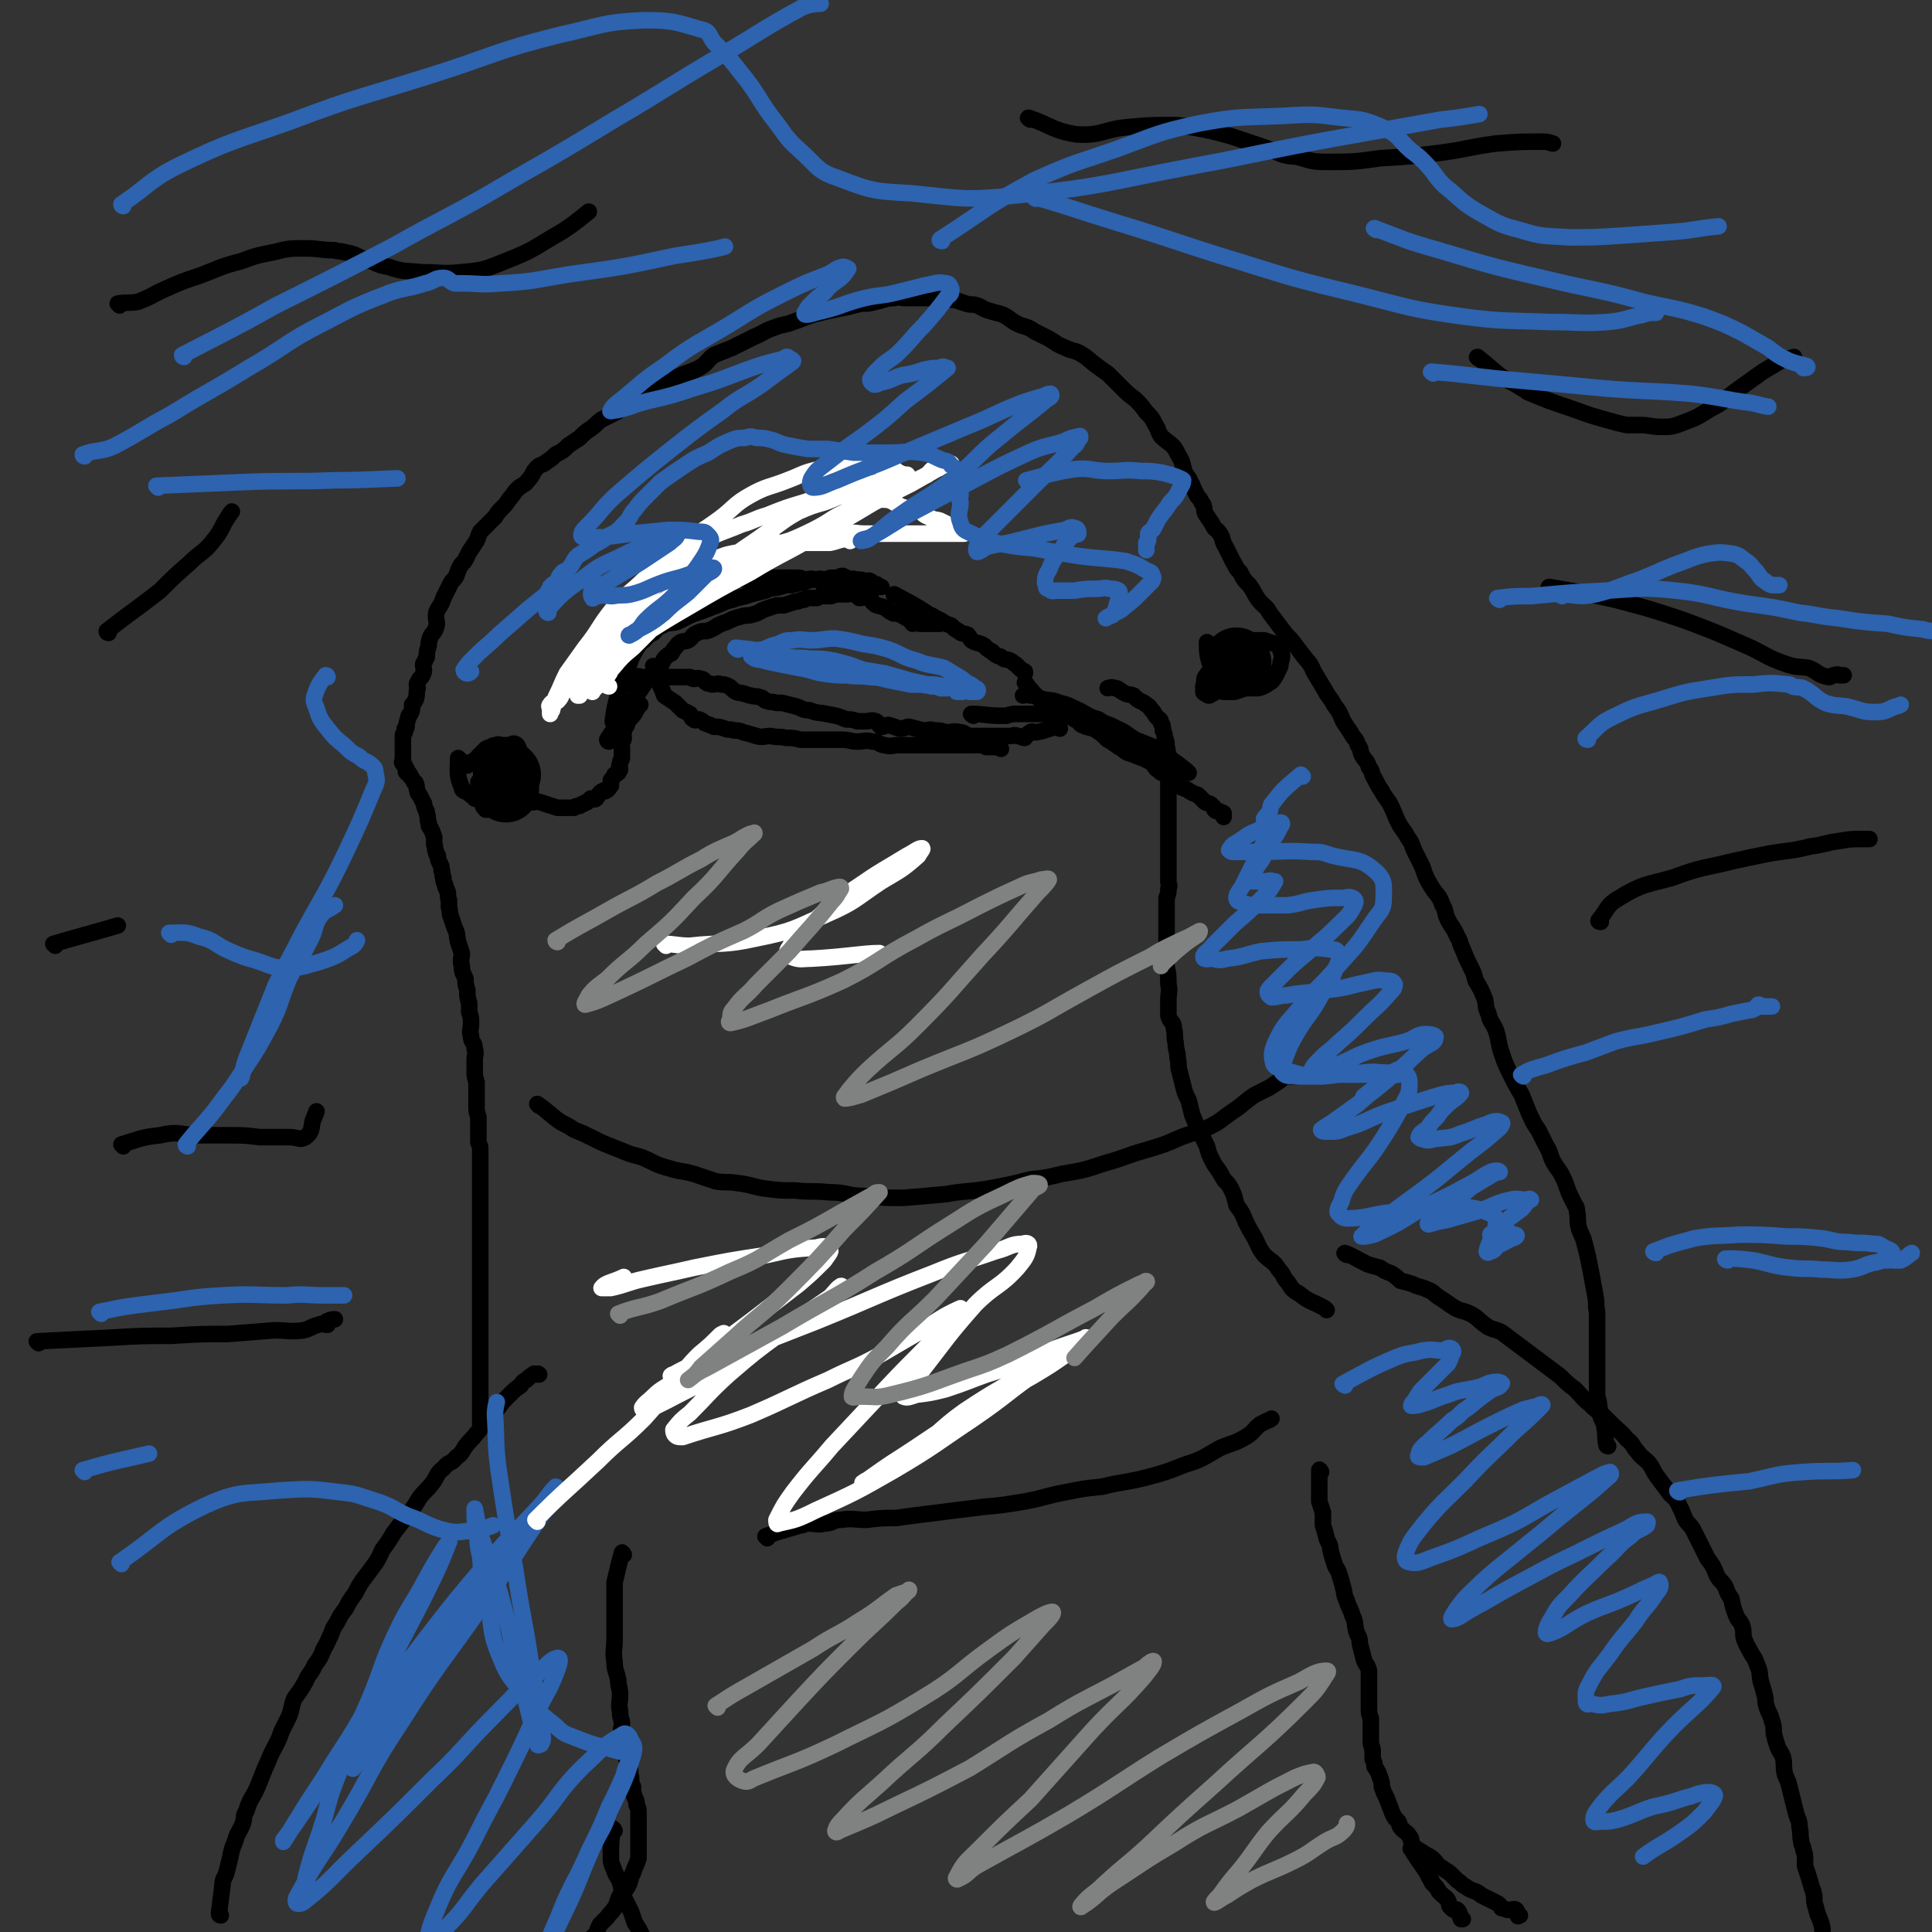 <svg viewBox='0 0 1050 1050' version='1.1' xmlns='http://www.w3.org/2000/svg' xmlns:xlink='http://www.w3.org/1999/xlink'><rect x="0" y="0" width="1050" height="1050" fill="#333333" stroke="none"/><g fill='none' stroke='#000000' stroke-width='9' stroke-linecap='round' stroke-linejoin='round'><path d='M120,1041c0,0 -1,0 -1,-1 1,-8 1,-8 2,-16 0,-3 1,-3 2,-6 1,-4 1,-4 2,-8 1,-5 1,-5 3,-10 1,-4 2,-4 4,-9 1,-3 0,-4 2,-7 2,-7 3,-6 6,-13 2,-5 2,-5 4,-10 2,-4 2,-5 4,-9 3,-6 3,-5 5,-11 2,-4 2,-4 4,-8 2,-5 1,-5 3,-10 3,-4 3,-4 6,-9 2,-5 3,-4 5,-9 3,-4 3,-4 5,-9 2,-3 2,-4 4,-8 1,-3 1,-3 3,-6 2,-4 2,-4 5,-8 2,-4 2,-4 5,-8 2,-4 2,-4 4,-7 3,-4 3,-4 6,-8 3,-4 3,-5 5,-9 3,-4 3,-4 6,-9 3,-4 3,-4 7,-9 4,-5 4,-5 7,-10 3,-4 4,-4 7,-8 3,-4 2,-5 6,-8 3,-4 4,-2 7,-6 3,-2 3,-3 5,-6 3,-4 3,-3 6,-7 3,-3 2,-4 5,-7 2,-2 2,-2 5,-5 2,-2 2,-2 4,-5 2,-2 2,-2 4,-4 3,-3 3,-3 6,-5 1,-2 1,-2 3,-3 2,-2 2,-2 4,-3 0,-1 1,0 2,0 0,-1 1,0 1,0 '/><path d='M339,845c0,0 -1,-2 -1,-1 -2,7 -2,8 -4,16 0,2 0,2 0,4 0,2 0,2 0,5 0,3 0,3 0,6 0,3 0,3 0,7 0,5 0,5 0,9 0,6 -1,6 0,12 0,5 1,5 2,10 0,4 1,4 1,8 0,5 -1,5 0,9 0,4 1,4 1,7 0,2 -1,2 0,5 0,3 1,3 1,6 1,3 0,3 1,6 0,3 2,3 2,6 1,3 0,3 1,6 0,3 0,3 1,5 0,3 0,3 1,6 1,2 1,2 1,4 1,2 1,2 1,5 0,2 0,2 0,4 0,3 0,3 0,5 0,2 0,2 0,4 0,3 0,3 0,5 0,3 0,3 0,6 -1,3 -1,3 -2,5 -1,3 -1,3 -2,5 -1,4 -1,4 -3,7 -1,2 -2,1 -3,3 -2,4 -1,4 -3,7 -2,3 -2,2 -4,5 -2,2 -2,2 -4,4 -1,2 -1,2 -2,5 -3,3 -3,2 -5,5 -2,3 -2,3 -4,6 -3,3 -3,2 -6,6 -2,3 -2,3 -4,7 -1,3 -1,3 -3,6 -2,3 -2,3 -4,6 -3,3 -3,3 -6,6 -2,3 -1,3 -3,6 -2,2 -2,1 -4,3 -2,2 -2,3 -4,5 -2,2 -2,2 -5,4 -2,1 -2,1 -4,3 -2,1 -1,2 -3,3 -2,1 -2,1 -4,2 -1,0 -1,1 -1,1 -1,2 -1,2 -2,3 0,0 0,1 0,1 '/><path d='M718,800c0,0 -1,-2 -1,-1 0,5 0,6 0,11 0,3 0,3 0,6 1,3 1,3 2,6 0,3 0,3 0,7 1,3 1,3 2,7 1,3 2,3 2,6 1,4 1,4 2,7 1,4 2,3 3,7 1,3 1,3 2,7 1,3 0,3 2,7 1,4 2,4 3,8 2,4 1,4 2,8 1,4 2,3 2,7 1,4 1,4 2,8 1,4 2,3 3,7 0,4 0,4 0,7 0,4 0,4 0,7 0,3 0,3 0,7 0,2 0,2 1,5 0,2 0,1 0,3 0,3 0,3 0,6 0,2 0,2 0,4 0,2 1,2 1,5 0,2 0,2 0,4 1,2 1,2 1,4 2,3 2,3 3,6 1,3 1,3 1,5 1,3 1,3 2,5 1,2 1,2 2,5 1,2 1,3 2,5 1,2 1,2 3,4 1,2 0,2 2,4 2,2 3,2 4,4 2,2 0,3 2,5 2,2 2,2 4,3 3,2 3,2 5,3 3,2 3,3 5,5 3,2 3,2 6,4 2,2 2,2 4,4 2,1 2,2 4,3 3,2 3,2 6,3 2,1 2,1 3,2 2,1 2,1 4,2 2,1 2,1 4,2 2,1 2,1 3,3 2,0 2,1 4,1 2,0 3,-1 4,0 1,1 0,2 1,3 0,1 0,0 1,0 '/><path d='M732,682c0,0 -2,-1 -1,-1 5,2 6,3 12,6 3,1 3,1 7,2 3,2 3,2 6,3 3,2 3,2 5,4 4,1 4,1 7,2 4,2 4,1 8,3 3,1 3,2 6,4 5,3 4,3 9,6 4,2 4,1 8,3 4,2 4,3 8,6 4,3 5,2 9,4 4,3 4,3 8,6 4,3 4,3 8,6 4,3 4,3 8,6 4,3 4,3 8,6 4,4 4,4 8,7 4,4 4,5 8,8 3,3 3,3 6,5 3,3 3,3 6,6 4,4 5,4 8,8 4,3 3,4 6,7 2,3 3,3 6,6 3,4 2,4 5,8 3,4 3,4 6,8 2,3 3,2 5,6 2,4 2,4 4,9 2,3 2,2 4,5 2,4 2,4 4,8 2,4 2,4 4,8 3,4 3,4 5,9 2,4 3,3 5,7 1,3 1,3 3,6 1,5 1,5 3,10 1,2 2,2 3,5 1,4 0,4 1,7 2,5 2,4 4,8 2,3 2,3 3,6 2,4 1,5 2,9 1,3 1,3 2,7 1,3 0,3 1,6 1,4 2,4 3,8 1,3 1,4 1,7 1,4 1,4 2,7 1,3 2,3 3,6 1,4 0,4 1,9 1,3 1,2 2,5 1,4 1,4 2,8 1,4 1,4 2,8 1,4 2,4 2,8 1,4 0,4 1,8 0,2 1,2 1,4 1,3 1,3 1,6 0,2 0,2 0,3 2,6 2,6 4,13 1,1 0,1 1,3 0,4 0,4 1,7 1,5 2,5 3,9 1,4 0,4 1,8 1,3 2,3 3,7 0,3 0,3 0,6 0,3 1,3 1,5 0,3 0,3 0,6 0,2 0,2 0,5 0,1 0,1 0,2 0,0 0,1 0,1 '/><path d='M334,995c0,0 -1,-2 -1,-1 -1,7 -1,8 -1,16 0,3 1,4 2,7 1,3 2,3 3,6 1,4 1,4 2,8 2,4 2,4 4,8 1,3 1,3 2,6 2,3 2,3 4,7 1,3 0,3 1,6 1,3 2,2 3,4 1,3 0,3 1,6 1,2 1,2 2,4 1,1 0,2 1,3 1,1 1,1 2,2 1,2 1,4 1,5 '/><path d='M768,1006c0,0 -2,-2 -1,-1 3,5 4,6 8,12 2,3 1,3 3,5 0,2 1,1 1,2 2,2 2,2 3,4 1,1 1,1 2,2 1,1 2,1 3,3 1,2 0,3 2,4 1,2 2,0 3,1 2,2 1,3 2,5 0,0 1,0 1,0 '/><path d='M874,786c0,0 -1,0 -1,-1 -1,-5 0,-5 -1,-9 0,-3 -1,-3 -2,-6 -1,-3 0,-3 -1,-6 0,-2 0,-2 -1,-5 0,-3 0,-3 0,-6 0,-2 0,-2 0,-4 0,-4 0,-4 0,-7 0,-3 0,-3 0,-6 0,-4 0,-4 0,-8 0,-3 0,-3 0,-6 0,-4 0,-4 0,-9 -1,-4 0,-4 -1,-9 -1,-6 -1,-5 -2,-11 -1,-5 -1,-5 -2,-10 -1,-4 -1,-4 -2,-8 -1,-4 -2,-4 -3,-8 -1,-4 0,-4 -1,-9 0,-1 0,-2 -1,-3 -1,-2 -1,-2 -2,-4 -3,-6 -2,-6 -5,-12 -2,-4 -3,-4 -5,-8 -2,-4 -1,-4 -4,-9 -2,-4 -2,-4 -4,-8 -3,-4 -3,-5 -5,-9 -2,-5 -2,-5 -4,-10 -3,-5 -3,-5 -6,-11 -3,-6 -3,-6 -5,-12 -2,-6 -1,-6 -3,-12 -2,-5 -3,-4 -4,-9 -2,-4 -1,-4 -2,-8 -2,-5 -2,-5 -5,-10 -1,-4 -1,-4 -3,-8 -2,-4 -2,-4 -4,-9 -2,-4 -1,-4 -3,-7 -2,-5 -3,-5 -5,-9 -2,-4 -1,-5 -3,-8 -2,-6 -3,-5 -6,-10 -3,-5 -3,-5 -5,-11 -2,-4 -2,-4 -4,-8 -2,-4 -1,-4 -4,-8 -2,-4 -3,-4 -5,-8 -2,-4 -2,-5 -4,-9 -2,-4 -3,-4 -5,-8 -2,-3 -2,-3 -4,-7 -2,-3 -1,-4 -3,-6 -1,-4 -2,-3 -4,-7 -1,-2 0,-3 -2,-5 -1,-4 -2,-3 -4,-7 -2,-3 -2,-3 -4,-6 -2,-5 -2,-5 -5,-9 -2,-4 -3,-4 -5,-8 -3,-5 -3,-5 -6,-10 -2,-5 -3,-5 -6,-9 -3,-4 -3,-4 -6,-8 -3,-3 -3,-3 -6,-7 -3,-4 -3,-4 -6,-8 -2,-4 -3,-3 -6,-7 -3,-4 -2,-4 -5,-8 -3,-3 -3,-3 -5,-7 -3,-3 -2,-3 -4,-6 -2,-4 -2,-4 -4,-8 -2,-3 -1,-4 -3,-7 -2,-3 -3,-2 -4,-5 -2,-3 -2,-3 -4,-6 -1,-3 0,-4 -2,-6 -1,-3 -2,-2 -3,-5 -2,-3 -1,-3 -3,-6 -1,-3 -2,-3 -3,-5 -1,-3 -1,-4 -2,-7 -2,-3 -2,-4 -4,-7 -3,-3 -4,-3 -7,-6 -2,-3 -1,-3 -3,-6 -2,-4 -2,-4 -5,-7 -3,-4 -3,-4 -6,-7 -4,-3 -4,-3 -7,-6 -4,-4 -4,-4 -8,-8 -3,-2 -3,-2 -7,-5 -4,-3 -3,-3 -8,-6 -4,-2 -4,-1 -8,-3 -5,-2 -4,-2 -9,-5 -4,-2 -4,-2 -8,-4 -4,-3 -5,-2 -9,-4 -4,-2 -4,-3 -8,-5 -3,-1 -4,-1 -7,-2 -4,-1 -4,-2 -7,-3 -3,-1 -3,0 -6,-1 -3,-1 -3,-1 -6,-2 -4,0 -4,-1 -8,-1 -3,-1 -3,0 -6,0 -4,0 -4,0 -7,0 -3,0 -3,0 -6,0 -3,0 -3,-1 -6,0 -5,0 -5,1 -10,2 -4,1 -4,1 -8,1 -4,1 -4,1 -8,2 -5,1 -5,1 -10,2 -4,1 -4,1 -8,2 -6,2 -5,2 -11,4 -5,2 -5,1 -10,3 -6,2 -6,3 -11,5 -6,3 -6,3 -12,6 -5,2 -5,2 -10,4 -4,3 -3,4 -8,7 -4,2 -5,2 -10,4 -4,2 -4,2 -8,5 -5,3 -5,3 -9,6 -5,2 -5,2 -10,4 -4,2 -4,2 -8,5 -4,2 -4,2 -8,4 -3,2 -3,3 -6,5 -3,2 -3,2 -6,5 -3,2 -3,2 -6,4 -3,3 -3,3 -7,5 -2,2 -2,2 -5,4 -2,2 -3,1 -5,3 -3,3 -2,4 -5,7 -2,3 -3,2 -6,5 -2,2 -2,3 -4,5 -2,3 -2,3 -4,5 -2,2 -2,2 -4,5 -2,2 -2,2 -4,4 -2,2 -2,2 -4,4 -1,2 -1,3 -2,5 -2,3 -2,3 -4,6 -1,2 -1,2 -2,4 -1,2 -2,2 -3,4 -1,2 -1,2 -2,5 -1,2 -2,2 -3,4 -1,2 -1,2 -2,4 -1,2 -1,2 -2,4 -1,3 -1,3 -3,6 -1,2 -1,2 -1,4 0,3 1,3 0,6 -1,3 -2,3 -3,5 -1,3 -1,3 -1,5 -1,3 -1,3 -1,6 -1,2 -1,2 -2,4 0,3 1,3 0,5 -1,3 -2,2 -3,5 -1,1 0,2 0,3 -1,3 0,3 -1,6 -1,2 -1,2 -2,3 0,3 0,3 -1,5 -1,1 -1,1 -1,2 -1,3 -1,3 -1,5 0,1 -1,1 -1,1 0,1 0,1 0,2 -1,1 -1,1 -1,2 0,1 0,1 0,2 0,2 0,2 0,4 0,0 0,0 0,0 0,0 0,0 0,1 0,0 0,0 0,1 0,1 0,1 0,2 0,0 0,0 0,1 0,0 0,0 0,1 0,0 0,0 0,1 0,1 -1,1 0,2 0,0 0,0 1,1 0,1 0,1 1,2 0,1 -1,1 0,2 0,0 0,0 1,0 1,1 1,1 1,2 1,1 1,1 2,3 0,0 1,0 1,1 1,2 0,2 1,4 0,1 0,1 1,2 1,2 1,2 2,4 1,1 0,1 1,3 0,1 1,1 1,3 1,3 0,3 1,5 0,2 0,2 1,3 1,2 1,2 2,5 0,2 0,2 0,4 1,2 0,2 1,4 0,1 0,1 1,2 0,2 0,2 1,4 1,2 1,2 1,4 1,2 0,2 1,4 0,2 0,2 1,4 0,2 1,2 1,3 1,2 0,3 1,5 0,2 0,2 0,4 1,3 0,3 1,5 1,3 1,3 2,6 2,4 1,4 2,8 1,3 1,3 2,6 0,3 -1,3 0,7 0,4 1,4 2,7 0,3 0,3 1,6 0,4 0,4 1,7 0,2 0,2 0,5 1,3 1,3 1,6 0,4 -1,4 0,7 0,4 2,3 2,7 1,3 0,3 0,6 0,3 0,3 0,6 0,3 0,3 1,6 0,3 0,3 0,6 0,3 0,3 0,7 0,3 0,3 1,6 0,4 0,4 0,7 0,3 0,3 0,7 1,2 1,2 1,4 0,4 0,4 0,7 0,3 0,3 0,6 0,3 0,3 0,5 0,3 0,3 0,7 0,3 0,3 0,6 0,2 0,2 0,5 0,2 0,2 0,5 0,3 0,3 0,6 0,2 0,2 0,4 0,3 0,3 0,5 0,3 0,3 0,6 0,2 0,2 0,3 0,3 0,3 0,6 0,2 0,2 0,4 0,2 0,2 0,4 0,1 0,1 0,3 0,2 0,2 0,3 0,2 0,2 0,5 0,1 0,1 0,3 0,2 0,2 0,4 0,1 0,1 0,3 0,2 0,2 0,4 0,1 0,1 0,2 0,2 0,2 0,4 0,1 0,1 0,3 0,2 0,2 0,3 0,2 0,2 0,3 0,2 0,2 0,4 0,1 0,1 0,3 0,1 0,1 0,3 0,2 0,2 0,3 0,2 0,2 0,3 0,2 0,2 0,3 0,1 0,1 0,2 0,2 0,2 0,4 0,1 0,1 0,3 0,1 0,1 0,2 '/><path d='M657,350c0,0 -1,-1 -1,-1 0,5 0,7 2,13 0,1 1,1 2,2 1,2 1,2 3,4 1,0 1,0 2,0 1,1 1,1 1,1 1,0 2,0 3,0 0,0 1,0 1,0 1,-1 0,-1 0,-2 0,-1 0,-1 0,-2 0,-1 0,-1 0,-2 0,-1 0,-1 0,-2 0,-1 1,-2 0,-3 0,0 0,0 -1,1 0,0 0,0 0,1 1,0 1,-1 1,0 1,0 1,1 1,2 1,0 1,0 1,1 1,1 1,0 3,1 0,0 0,0 0,0 1,-1 0,-1 0,-1 0,-2 1,-3 -1,-4 -1,-1 -1,0 -3,1 -1,0 -1,-1 -2,0 0,1 1,2 0,3 0,0 -1,-1 -2,-1 0,0 0,0 -1,0 0,0 0,0 -1,0 '/><path d='M662,371c0,0 -1,0 -1,-1 4,-6 6,-6 10,-13 1,-1 1,-3 0,-3 0,0 0,2 -1,4 0,2 1,2 0,4 0,2 -1,2 -1,5 0,1 1,1 1,2 0,1 0,1 0,2 1,1 1,1 2,2 3,0 3,0 5,1 3,0 4,0 7,0 3,-1 3,-1 6,-3 2,-1 2,-2 4,-5 1,-3 2,-3 2,-6 1,-3 1,-4 0,-6 0,-3 -1,-3 -3,-4 -3,-1 -3,-1 -6,-2 -3,0 -4,0 -7,0 -4,0 -4,0 -8,1 -4,2 -4,2 -7,4 -3,2 -3,3 -5,6 -2,2 -1,3 -2,6 0,3 -1,3 0,6 1,2 2,1 3,2 2,1 2,2 4,3 3,0 3,0 6,0 3,-1 3,-1 6,-2 2,-1 3,-1 5,-2 1,-2 1,-3 2,-5 0,-1 0,-1 0,-3 -1,-1 -1,-2 -2,-3 -2,-2 -2,-2 -4,-3 -2,-1 -3,0 -5,0 -4,0 -4,-1 -8,1 -3,1 -3,1 -5,4 -3,2 -3,2 -5,5 -1,2 0,2 -1,5 0,1 0,2 0,3 0,1 1,0 1,1 1,0 1,1 2,1 1,0 1,-1 2,-1 2,-1 2,-1 3,-2 2,-1 2,-1 2,-3 1,-2 1,-2 0,-4 0,-1 0,-1 -1,-2 -1,-1 -1,-2 -2,-2 -1,0 -1,0 -1,0 '/><path d='M250,413c0,0 -1,-1 -1,-1 0,7 -1,9 2,16 0,2 2,2 4,3 1,2 2,1 3,3 2,0 2,0 4,1 1,1 1,1 3,2 1,0 1,0 3,0 1,0 1,0 2,0 0,0 0,0 0,0 -1,0 -1,0 -2,1 -1,0 -1,0 -2,1 -1,0 0,0 -1,1 0,0 -1,0 -1,0 -2,-2 -2,-3 -2,-6 0,-3 0,-3 0,-6 -1,-1 -1,-2 -2,-3 '/><path d='M576,396c0,0 0,-1 -1,-1 -6,1 -6,2 -12,3 -2,0 -2,-1 -3,0 -2,1 -2,2 -3,3 -2,0 -2,-1 -4,-1 -2,-1 -2,0 -4,0 -2,0 -2,0 -5,0 0,0 0,0 -1,0 -3,0 -3,0 -5,0 -3,0 -3,0 -5,0 -3,0 -3,0 -6,0 -3,-1 -3,-2 -5,-2 -4,-1 -4,0 -8,0 -3,-1 -3,-1 -6,-1 -3,-1 -3,0 -6,0 -4,-1 -4,-1 -8,-2 -2,0 -2,1 -5,1 -3,-1 -3,-1 -6,-2 -2,0 -2,1 -4,1 -2,-1 -1,-2 -3,-3 -3,-1 -3,0 -5,0 -3,0 -3,0 -5,0 -3,-1 -3,-1 -6,-1 -5,-2 -5,-2 -11,-3 -4,-1 -4,0 -9,-2 -4,0 -4,-1 -7,-2 -4,-1 -4,-1 -8,-2 -2,0 -2,0 -3,0 -3,-1 -3,0 -5,-1 -2,0 -2,-2 -4,-2 -2,-1 -2,0 -5,-1 -2,0 -2,-1 -4,-1 -2,-1 -2,0 -4,-1 -2,-1 -2,-2 -4,-3 -2,-1 -2,-1 -4,-1 -2,-1 -2,0 -5,0 -2,-1 -2,0 -3,-1 -2,-1 -1,-2 -3,-2 -2,-1 -2,0 -4,0 -1,0 -1,-1 -2,-1 -2,0 -2,0 -4,0 -1,0 -1,0 -1,0 -2,0 -2,0 -4,0 -1,0 -1,0 -2,0 -2,0 -2,0 -3,0 -1,0 -1,0 -2,0 -2,0 -2,0 -3,0 -1,0 -1,0 -3,0 -1,0 -1,0 -3,0 -1,0 -1,0 -2,0 0,0 -1,-1 -1,0 -2,0 -2,1 -3,1 0,0 0,0 0,0 -1,0 -1,0 -2,0 0,0 0,0 0,0 -1,1 0,2 0,3 '/><path d='M290,436c0,0 -1,-1 -1,-1 6,1 7,2 14,4 1,0 1,0 3,0 2,0 2,0 4,0 1,0 1,0 2,0 1,-1 1,-1 3,-1 1,-1 1,-1 2,-1 1,-1 1,-1 2,-1 1,-1 1,-1 2,-2 1,0 2,1 3,0 1,-1 1,-2 2,-3 1,-1 1,-1 2,-1 0,-1 1,0 1,0 2,-1 2,-2 3,-3 0,-1 0,-2 0,-3 1,-1 1,-1 2,-3 1,-1 1,0 2,-1 0,-1 1,-1 1,-2 0,-1 -1,-1 0,-3 0,-2 1,-2 1,-3 0,-1 0,-1 0,-1 0,-1 0,-1 0,-2 0,-1 0,-1 0,-2 0,-2 -1,-2 0,-4 0,-1 1,0 1,-2 0,-1 -1,-1 0,-3 0,-1 0,-1 1,-3 1,-1 1,-2 1,-3 1,-1 1,-1 2,-2 3,-3 2,-4 5,-7 '/><path d='M284,415c0,0 -1,0 -1,-1 -1,-4 0,-6 -2,-9 -2,-2 -3,0 -5,0 -2,0 -2,0 -3,0 -2,0 -2,-1 -3,0 -2,0 -2,0 -3,1 -1,0 -1,0 -3,1 -1,1 -1,1 -2,2 -1,1 -1,1 -2,2 0,1 0,1 0,2 -1,0 -1,-1 -2,0 0,0 0,1 0,2 -1,0 -1,0 -2,0 -1,0 -1,0 -1,0 -1,0 -1,-1 -1,0 -1,0 0,1 0,1 '/><path d='M326,358c0,0 -1,0 -1,-1 6,-3 7,-2 13,-5 3,-2 2,-4 6,-6 3,-2 4,-1 7,-4 4,-3 3,-4 8,-7 3,-2 4,-1 8,-3 3,-2 2,-4 6,-6 2,-2 3,0 6,-2 2,-1 1,-2 4,-4 2,-1 3,0 6,-1 2,-1 3,0 5,-1 3,-1 2,-2 5,-3 3,-1 3,0 6,0 2,-1 2,-1 4,-1 2,0 2,0 3,0 2,0 2,0 5,0 2,0 2,0 4,0 3,0 3,0 5,0 1,0 1,0 2,0 3,0 3,0 5,0 2,0 2,0 4,1 3,0 3,-1 6,0 3,0 3,2 6,3 1,1 2,0 4,1 2,0 2,0 4,1 2,0 2,0 4,1 2,1 2,1 4,2 1,1 1,1 2,2 2,0 3,-1 5,0 1,0 1,1 2,2 2,2 2,2 3,2 2,1 2,0 3,1 1,0 1,0 2,1 1,1 1,1 3,2 1,1 1,0 2,0 1,1 1,0 2,1 1,0 1,0 2,1 1,0 1,1 2,1 1,0 1,-1 1,0 1,1 1,2 2,3 1,0 1,-1 3,-1 0,0 0,1 1,1 1,0 2,0 3,0 1,0 1,0 2,0 3,0 4,0 6,0 '/><path d='M529,389c0,0 -2,-1 -1,-1 7,0 8,1 16,1 2,0 2,0 3,0 3,-1 3,-1 6,-1 1,0 1,0 3,0 2,0 2,0 4,0 1,0 1,0 3,0 1,0 1,0 1,0 1,0 1,0 2,0 2,0 2,0 3,0 2,0 2,0 3,0 2,0 2,0 4,0 1,0 1,0 2,0 1,-1 1,-1 3,-1 '/><path d='M487,324c0,0 -2,-1 -1,-1 9,5 10,5 19,11 3,1 3,2 6,3 3,2 3,2 6,3 2,2 2,2 4,3 2,2 3,1 5,2 1,1 1,2 2,3 3,2 4,1 7,3 2,2 2,2 4,3 2,2 2,2 5,3 2,2 3,1 5,2 2,1 1,1 3,2 1,1 1,1 2,2 1,1 1,1 3,2 0,1 0,1 0,1 '/><path d='M293,601c0,0 -1,-1 -1,-1 6,4 7,6 13,10 4,2 4,2 7,4 5,2 5,2 9,4 6,3 6,3 11,5 5,2 5,2 10,4 3,1 4,1 7,2 7,3 7,4 15,6 6,2 6,1 13,3 6,2 6,2 12,4 6,1 6,0 12,1 8,1 8,2 15,3 8,1 8,1 16,1 9,1 9,0 19,1 10,0 9,2 19,2 11,1 11,1 21,1 12,-1 12,-1 23,-2 11,-2 11,-1 23,-3 11,-2 11,-2 23,-5 9,-1 9,-1 17,-3 12,-2 12,-2 24,-6 11,-3 11,-4 22,-7 10,-3 10,-3 19,-7 8,-3 8,-2 16,-6 6,-3 6,-4 12,-8 6,-4 6,-5 12,-9 4,-2 4,-2 8,-4 3,-2 3,-2 6,-4 1,-1 1,-1 2,-2 1,-1 1,0 2,0 1,0 2,0 2,0 '/><path d='M417,836c0,0 -1,-1 -1,-1 8,-3 9,-3 19,-6 2,0 2,-1 4,-1 5,0 5,1 9,0 5,0 4,-2 9,-2 7,-1 7,0 14,0 8,-1 8,-1 16,-1 7,-1 7,-1 15,-2 8,-1 8,-1 16,-2 8,-1 8,-1 16,-2 11,-1 11,-1 23,-3 11,-2 11,-3 22,-5 10,-2 10,-2 20,-3 12,-3 12,-2 24,-5 11,-3 11,-3 21,-7 10,-3 10,-4 19,-9 7,-3 7,-2 14,-6 5,-3 4,-4 8,-7 2,-1 2,-1 4,-2 1,0 2,-1 2,-1 '/></g>
<g fill='none' stroke='#000000' stroke-width='36' stroke-linecap='round' stroke-linejoin='round'><path d='M275,429c0,0 -1,-1 -1,-1 '/><path d='M276,421c0,0 -1,-1 -1,-1 '/><path d='M673,360c0,0 -1,-1 -1,-1 '/></g>
<g fill='none' stroke='#000000' stroke-width='9' stroke-linecap='round' stroke-linejoin='round'><path d='M331,403c0,0 -1,0 -1,-1 3,-5 4,-5 7,-11 2,-2 1,-2 3,-5 2,-3 2,-3 4,-6 2,-3 2,-2 4,-5 2,-3 2,-3 4,-6 2,-2 2,-1 4,-3 1,-2 1,-2 3,-4 1,-2 1,-2 2,-4 2,-2 2,-2 4,-3 1,-2 1,-2 2,-3 1,-1 1,-2 3,-3 2,-1 2,0 4,-1 3,-2 2,-3 5,-4 2,-1 2,-1 5,-1 3,-1 3,-1 6,-3 2,-1 2,-1 5,-2 4,-2 4,-2 8,-3 3,-1 3,0 6,-1 4,-1 4,-2 7,-3 3,-1 3,-1 6,-2 2,0 2,0 4,0 3,-1 3,-1 6,-2 3,0 2,-1 5,-1 1,-1 1,-1 3,-1 2,0 2,0 4,0 2,-1 2,-1 4,-1 1,0 1,0 3,0 2,0 2,-1 3,-1 2,0 2,0 3,0 2,0 2,0 4,0 2,-1 1,-2 4,-2 1,-1 1,0 3,0 1,0 1,-1 3,-1 1,0 1,0 2,0 1,0 1,0 2,0 1,-1 1,-1 2,-2 0,0 0,1 1,1 0,0 1,0 1,0 -1,0 -1,0 -1,0 -1,-1 -1,-1 -1,-1 -1,-1 -1,0 -2,0 -1,-1 -1,-2 -2,-2 -1,-1 -1,0 -2,0 -3,-1 -3,-1 -6,-1 -2,-1 -2,0 -3,0 -2,-1 -2,-1 -4,-2 -2,0 -2,1 -3,1 -2,0 -2,0 -3,0 -2,0 -2,1 -3,1 -3,0 -3,-1 -5,0 -3,0 -3,0 -6,1 -4,1 -4,1 -8,2 -3,0 -3,0 -6,1 -4,1 -4,0 -8,2 -4,1 -4,1 -8,2 -5,2 -5,1 -10,3 -5,1 -5,2 -11,4 -5,2 -5,2 -11,4 -4,2 -4,2 -8,4 -4,1 -5,0 -8,2 -3,1 -3,2 -5,4 -3,1 -3,2 -5,4 -1,0 -1,0 -2,0 0,0 0,0 0,0 '/><path d='M356,363c0,0 -1,-1 -1,-1 1,4 2,6 4,11 1,2 1,2 2,5 3,2 3,2 6,4 2,2 2,2 4,4 2,1 2,1 4,2 1,1 0,2 2,3 1,1 1,0 3,0 2,1 2,1 3,2 3,1 3,1 5,2 3,0 3,0 6,1 2,1 3,0 5,1 2,0 3,0 5,1 4,1 4,1 7,2 4,1 4,0 8,0 4,1 4,0 8,1 4,0 4,0 8,1 3,0 3,0 6,0 4,0 4,0 8,0 4,0 4,0 8,0 5,0 5,1 9,1 4,0 4,-1 8,0 4,0 4,2 7,2 3,1 4,0 7,0 3,0 3,0 7,0 3,0 3,0 5,0 2,0 2,0 5,0 2,0 2,0 4,0 1,0 1,0 3,0 2,0 2,0 4,0 2,0 2,0 5,0 1,0 1,0 3,0 2,0 2,0 3,0 1,0 1,0 2,0 2,0 2,-1 3,0 2,0 2,0 4,1 1,0 1,0 2,0 0,0 0,0 1,0 3,0 4,0 5,1 '/><path d='M334,393c0,0 -1,0 -1,-1 1,-7 1,-7 3,-15 1,-4 1,-4 3,-8 2,-5 2,-5 4,-11 3,-6 3,-6 7,-11 3,-6 3,-6 7,-12 4,-4 4,-4 9,-8 7,-6 6,-7 14,-12 8,-5 9,-4 18,-8 12,-5 18,-7 24,-9 '/></g>
<g fill='none' stroke='#FFFFFF' stroke-width='9' stroke-linecap='round' stroke-linejoin='round'><path d='M462,294c0,0 0,-1 -1,-1 -5,0 -5,1 -10,2 -3,0 -3,0 -6,0 -3,0 -3,0 -5,0 -4,0 -4,0 -8,0 -7,1 -7,1 -13,2 -6,1 -6,1 -11,3 -6,0 -6,0 -11,1 -5,1 -5,2 -10,3 -6,2 -6,1 -12,4 -4,2 -4,3 -8,6 -5,2 -5,1 -10,4 -4,3 -4,3 -9,6 -5,4 -4,4 -9,8 -5,5 -5,5 -9,9 -4,5 -4,6 -7,11 -4,5 -5,4 -8,9 -3,4 -3,4 -5,8 -2,3 -2,3 -4,7 -1,2 -1,3 -3,5 -2,1 -3,0 -4,2 -1,1 0,1 0,3 0,1 0,1 0,1 0,1 0,1 0,1 0,0 0,-1 1,-2 1,-4 1,-4 2,-7 3,-6 3,-7 6,-13 5,-7 5,-7 10,-14 8,-10 7,-11 15,-21 8,-9 9,-8 18,-17 9,-8 9,-9 19,-17 10,-8 10,-7 21,-15 8,-6 8,-8 17,-13 9,-5 10,-4 20,-8 8,-3 8,-4 17,-6 8,-2 8,-2 16,-2 5,-1 5,0 11,0 5,0 5,0 10,1 0,0 0,0 1,0 1,0 1,-1 2,0 1,0 1,1 2,2 1,0 1,1 2,1 1,1 1,0 2,1 1,0 1,0 2,0 0,0 -1,0 0,0 0,0 1,1 1,2 0,0 -1,0 -1,0 -2,0 -2,1 -3,1 -4,0 -4,0 -8,0 -5,1 -5,1 -9,2 -9,2 -9,2 -18,5 -9,2 -9,2 -18,5 -10,3 -10,3 -20,7 -7,2 -7,3 -14,5 -7,3 -8,3 -15,6 -6,4 -5,4 -10,8 -7,6 -6,6 -12,12 -7,6 -8,5 -15,12 -6,6 -5,7 -11,14 -5,6 -5,6 -9,13 -4,5 -4,5 -7,10 -3,4 -2,4 -5,8 -1,3 -2,2 -3,5 -1,2 -1,2 -2,5 0,0 1,0 1,0 0,-1 0,-2 1,-2 3,-4 4,-3 7,-6 5,-6 5,-7 10,-12 9,-8 9,-7 18,-14 11,-7 11,-7 23,-14 17,-10 17,-10 34,-19 18,-11 19,-10 37,-21 15,-8 15,-8 30,-17 10,-5 10,-5 20,-10 7,-4 7,-4 14,-8 3,-1 2,-2 4,-3 2,-1 3,0 4,0 0,0 -1,0 -1,0 -2,0 -2,0 -3,1 -2,0 -2,0 -4,1 -3,1 -3,2 -5,4 -4,2 -4,2 -8,4 -4,2 -4,1 -8,3 -6,3 -6,3 -12,6 -8,4 -8,3 -16,7 -9,4 -8,5 -18,10 -12,6 -12,5 -25,11 -10,5 -10,5 -20,10 -8,4 -9,3 -17,8 -7,5 -7,5 -14,10 -7,5 -7,5 -13,10 -7,6 -6,7 -11,14 -5,5 -5,5 -10,11 -3,3 -2,3 -5,6 -2,3 -2,2 -3,5 -1,1 -3,3 -2,3 0,-1 2,-2 4,-5 4,-4 3,-4 7,-8 5,-6 5,-6 11,-11 7,-7 7,-7 14,-14 7,-7 7,-7 15,-14 10,-9 10,-10 21,-18 11,-9 11,-8 22,-16 9,-6 9,-7 18,-12 7,-3 7,-3 14,-5 6,-2 6,-3 12,-4 5,0 5,1 10,1 1,0 1,0 2,0 2,0 2,0 4,1 4,1 4,0 8,1 4,2 4,3 8,4 3,1 4,0 7,1 3,2 3,3 6,4 3,2 3,1 6,2 2,1 2,1 4,2 2,1 3,0 4,1 1,0 1,1 2,2 1,0 1,0 2,1 0,0 1,0 1,1 -1,0 -1,0 -1,0 -1,0 -1,0 -2,0 -3,0 -3,0 -6,0 -5,0 -5,0 -10,0 -6,0 -6,0 -11,0 -6,0 -6,0 -12,0 -6,0 -6,0 -12,0 -5,0 -5,-1 -11,0 -5,0 -5,1 -11,1 -5,0 -5,0 -10,1 -7,1 -6,1 -13,3 -4,0 -4,-1 -8,1 -5,1 -5,2 -10,4 -5,3 -5,3 -11,6 -7,4 -7,3 -14,7 -7,3 -7,4 -13,8 -5,3 -4,3 -9,6 -4,2 -5,2 -8,5 -4,4 -3,4 -7,9 -2,2 -1,2 -3,5 -2,3 -2,3 -4,7 -2,2 -2,2 -4,5 -1,3 -1,3 -2,5 -1,2 0,2 -1,3 -1,2 -2,2 -3,3 0,1 0,2 1,3 1,1 2,1 2,1 '/></g>
<g fill='none' stroke='#000000' stroke-width='9' stroke-linecap='round' stroke-linejoin='round'><path d='M558,372c0,0 -1,-1 -1,-1 4,5 5,6 11,12 1,2 1,3 4,4 2,1 3,0 6,1 3,1 3,1 6,3 3,1 2,2 4,3 4,2 5,1 8,3 3,2 3,2 6,5 4,2 4,3 8,5 3,3 4,2 8,4 3,1 3,1 7,3 3,2 2,3 5,5 2,2 3,1 5,2 2,2 2,3 4,5 3,2 3,2 6,3 3,2 3,2 6,3 2,2 2,2 4,4 2,1 2,0 4,2 1,1 1,1 1,2 1,1 1,1 3,1 1,1 1,0 2,1 0,0 0,1 0,2 '/><path d='M646,420c0,0 -1,0 -1,-1 -5,-4 -5,-4 -11,-8 -4,-2 -3,-3 -7,-5 -5,-2 -5,-2 -10,-4 -5,-3 -5,-4 -10,-6 -5,-3 -6,-2 -10,-5 -7,-2 -6,-3 -13,-6 -4,-2 -4,-2 -8,-3 -5,-2 -5,-1 -9,-2 -4,-1 -3,-2 -7,-2 -2,-1 -3,0 -4,0 '/><path d='M721,712c0,0 -1,-1 -1,-1 -7,-4 -8,-3 -14,-8 -4,-2 -4,-3 -6,-6 -3,-3 -2,-4 -5,-7 -3,-5 -4,-4 -8,-8 -3,-4 -3,-5 -5,-9 -3,-5 -3,-5 -5,-9 -2,-5 -2,-5 -5,-9 -1,-4 -1,-5 -3,-9 -2,-4 -3,-3 -5,-7 -2,-4 -3,-4 -5,-8 -2,-4 -2,-4 -3,-8 -2,-4 -2,-4 -4,-8 -2,-4 -2,-4 -4,-9 -1,-4 -1,-4 -2,-8 -2,-4 -2,-4 -3,-8 -1,-4 -1,-4 -2,-8 -1,-3 0,-3 -1,-7 0,-4 -1,-4 -1,-8 -1,-4 0,-4 -1,-8 0,-4 -2,-3 -3,-7 0,-4 0,-4 0,-8 0,-5 1,-5 0,-9 0,-5 0,-5 -1,-10 0,-4 0,-4 0,-9 0,-4 0,-4 0,-8 0,-4 0,-4 0,-8 0,-4 0,-4 0,-7 0,-3 0,-3 0,-5 1,-3 1,-2 1,-5 1,-2 0,-2 0,-4 0,-2 0,-2 0,-5 0,-2 0,-2 0,-5 0,-3 0,-3 0,-6 0,-2 0,-2 0,-4 0,-3 0,-3 0,-6 0,-4 0,-4 0,-8 0,-4 0,-4 0,-8 0,-4 0,-4 0,-8 0,-3 0,-3 0,-7 0,-3 1,-3 0,-6 0,-3 0,-3 0,-6 -1,-2 0,-2 -1,-4 0,-3 0,-3 -1,-5 0,-2 0,-2 -1,-4 0,-2 0,-3 -1,-4 0,-2 -1,-2 -2,-3 -2,-2 -1,-2 -3,-4 -1,-1 -1,-2 -3,-3 -2,-2 -2,-1 -5,-3 -1,-1 -1,-1 -2,-2 -3,-1 -3,0 -6,-2 -2,-1 -2,-2 -4,-2 -2,-1 -3,0 -4,0 '/><path d='M65,166c0,0 -1,-1 -1,-1 5,-1 6,0 11,-1 8,-3 8,-4 15,-7 9,-4 9,-4 18,-7 11,-4 11,-5 23,-8 8,-3 8,-3 18,-5 8,-2 8,-2 17,-2 8,0 8,1 16,1 2,1 2,0 5,1 5,1 5,1 9,3 8,2 8,4 15,5 9,3 9,2 19,3 10,0 10,1 20,0 11,-1 12,-1 22,-5 15,-6 15,-6 28,-14 11,-6 16,-11 20,-14 '/><path d='M560,65c0,0 -2,-1 -1,-1 12,4 13,7 26,9 14,1 15,-3 29,-4 11,-1 11,-1 21,-1 6,0 6,0 12,1 11,2 11,2 22,5 9,3 9,3 18,6 5,2 5,2 10,4 4,1 4,1 7,1 8,2 8,3 17,3 14,0 15,0 29,-2 17,-1 17,-1 33,-3 15,-2 15,-3 30,-5 13,-1 13,-1 26,-1 3,0 4,1 5,1 '/><path d='M804,195c0,0 -2,-1 -1,-1 5,4 6,5 12,10 6,4 6,3 12,7 2,1 2,1 3,2 12,5 12,5 24,9 11,4 11,4 22,7 3,1 4,1 8,2 3,0 3,0 7,0 6,0 6,1 12,1 5,0 6,0 11,-2 8,-3 8,-3 16,-8 8,-4 7,-5 14,-10 7,-5 7,-5 14,-10 5,-3 5,-3 10,-6 3,-1 4,-1 7,-2 '/><path d='M843,320c0,0 -2,-1 -1,-1 17,3 18,3 36,7 19,5 19,5 37,11 16,6 16,6 32,13 12,5 12,7 24,11 6,2 6,1 12,2 5,2 5,4 11,5 1,0 1,-1 3,-1 2,-1 2,0 3,0 1,0 2,0 2,0 '/><path d='M870,501c0,0 -2,0 -1,-1 5,-6 4,-8 11,-12 13,-8 15,-7 29,-11 16,-6 17,-5 33,-9 9,-2 9,-2 19,-4 11,-2 11,-1 23,-4 8,-1 8,-2 16,-3 6,-1 6,-1 12,-1 2,0 3,0 4,0 '/><path d='M21,730c0,0 -1,-1 -1,-1 19,-1 20,-1 40,-2 17,-1 17,-1 33,-1 16,-1 16,-1 31,-1 13,-1 13,-1 25,-2 8,0 8,1 16,0 4,-1 4,-2 8,-3 2,-1 3,0 5,0 0,-1 -1,-2 0,-2 2,-1 3,-1 4,-1 '/><path d='M67,623c0,0 -1,-1 -1,-1 10,-3 11,-4 21,-5 9,-2 9,-1 18,0 9,0 9,0 19,0 9,0 9,0 17,1 8,0 8,0 16,0 5,0 6,2 9,0 4,-3 3,-5 4,-9 1,-2 2,-5 2,-5 '/><path d='M59,344c0,0 -1,0 -1,-1 14,-11 15,-11 29,-22 8,-8 8,-8 16,-15 6,-6 7,-5 12,-11 4,-5 4,-5 7,-11 2,-3 3,-5 4,-6 '/><path d='M30,514c0,0 -1,-1 -1,-1 17,-5 18,-5 35,-10 '/></g>
<g fill='none' stroke='#2D63AF' stroke-width='9' stroke-linecap='round' stroke-linejoin='round'><path d='M67,112c0,0 -1,0 -1,-1 15,-10 15,-13 31,-21 29,-14 30,-13 61,-24 37,-14 38,-13 76,-25 35,-11 34,-13 70,-22 23,-5 23,-7 46,-8 16,0 17,1 31,5 5,1 4,3 7,7 8,8 8,8 15,17 9,11 8,12 16,23 8,10 7,11 16,19 10,9 9,11 21,15 18,7 20,7 39,8 29,3 30,4 59,1 48,-5 48,-7 96,-16 38,-7 38,-8 77,-15 28,-5 28,-5 56,-10 10,-1 15,-2 21,-3 '/><path d='M46,248c0,0 -1,0 -1,-1 8,-3 10,-1 18,-5 15,-8 15,-9 30,-17 21,-13 21,-12 42,-25 21,-12 20,-14 42,-25 17,-9 17,-9 35,-16 9,-3 10,-2 19,-5 5,-1 5,-3 10,-3 3,0 3,2 6,3 0,0 0,0 1,0 1,0 1,0 3,0 10,0 10,1 21,0 19,-1 19,-2 38,-5 29,-4 29,-4 57,-10 14,-2 24,-4 27,-5 '/><path d='M512,131c0,0 -2,0 -1,-1 25,-16 25,-18 51,-32 22,-10 22,-9 45,-17 22,-8 22,-9 45,-14 22,-4 22,-3 45,-4 16,-1 16,-1 32,1 12,1 13,1 24,6 8,4 7,6 14,12 4,3 4,3 7,6 6,6 5,7 11,13 9,7 8,8 18,14 11,6 11,7 23,10 13,4 13,3 27,4 14,0 14,0 29,-1 14,-1 14,-1 28,-2 12,-1 13,-2 24,-3 '/><path d='M779,203c0,0 -2,-1 -1,-1 24,2 25,3 50,5 22,2 22,2 43,4 24,2 24,1 48,3 17,2 17,3 33,5 4,1 8,2 9,2 '/><path d='M863,402c0,0 -2,0 -1,-1 7,-6 7,-8 16,-12 12,-6 12,-5 25,-9 13,-4 13,-4 26,-6 12,-2 12,-2 24,-2 9,-1 9,-1 19,0 1,0 1,0 2,1 3,1 3,0 6,1 6,3 6,5 12,8 6,2 6,1 12,2 8,2 8,3 15,3 6,0 6,-1 11,-3 1,0 3,-1 3,-1 '/><path d='M55,714c0,0 -1,-1 -1,-1 14,-3 15,-3 31,-5 18,-2 18,-3 36,-4 17,-1 17,0 35,0 10,-1 10,0 20,0 5,0 8,0 11,0 '/><path d='M93,508c0,0 -1,-1 -1,-1 7,0 9,-1 16,2 9,2 8,4 17,8 7,3 7,3 14,5 9,3 9,4 17,4 9,0 9,-1 17,-3 9,-3 9,-3 17,-8 3,-1 4,-4 4,-4 '/><path d='M849,324c0,0 -2,-1 -1,-1 8,0 10,2 19,0 12,-3 12,-4 24,-8 10,-4 9,-4 19,-8 9,-3 9,-4 18,-6 7,-1 7,-1 14,0 4,1 4,2 7,4 3,2 2,2 5,5 2,2 1,2 4,5 2,1 2,2 5,3 2,0 3,0 4,0 '/><path d='M828,585c0,0 -2,-1 -1,-1 5,-3 6,-3 13,-5 11,-4 11,-4 22,-7 8,-3 8,-3 16,-6 11,-3 11,-2 23,-5 13,-3 13,-3 26,-7 7,-1 7,-1 14,-3 5,-1 5,-1 10,-2 1,0 1,0 3,-1 1,-1 1,-2 2,-2 0,0 0,1 1,1 3,0 4,0 6,0 '/><path d='M900,681c-1,0 -2,-1 -1,-1 10,-4 11,-4 22,-7 12,-2 12,-1 24,-2 13,0 13,0 26,1 9,0 9,0 19,1 7,1 7,2 14,2 7,1 7,0 14,1 3,0 3,0 6,2 2,1 3,1 4,2 1,1 0,1 -1,3 0,0 0,0 0,0 '/><path d='M939,685c-1,0 -2,-1 -1,-1 6,0 7,0 15,1 10,2 10,3 20,4 8,1 8,0 17,1 8,0 8,1 16,0 7,-1 7,-3 14,-4 3,-1 3,-1 6,-1 2,-1 2,0 3,0 2,0 3,0 4,0 4,-2 4,-3 6,-4 '/><path d='M913,811c-1,0 -2,-1 -1,-1 18,-3 19,-3 39,-5 14,-3 14,-4 29,-5 13,-1 15,0 27,-1 '/><path d='M66,850c0,0 -1,-1 -1,-1 22,-15 22,-19 47,-31 18,-8 20,-6 40,-8 16,-1 17,-1 33,1 10,1 10,2 20,5 9,3 8,4 17,8 9,3 8,4 17,7 8,2 8,2 16,1 6,0 7,-1 13,-3 '/><path d='M102,623c0,0 -1,0 -1,-1 7,-9 8,-9 16,-19 8,-11 8,-10 15,-21 8,-12 8,-12 15,-25 6,-12 5,-13 10,-25 5,-10 6,-10 11,-20 4,-7 2,-8 6,-14 3,-4 4,-3 8,-6 0,0 0,0 0,0 '/><path d='M86,265c0,0 -1,-1 -1,-1 23,-1 24,-1 47,-2 26,-1 26,0 51,-1 17,0 28,-1 33,-1 '/><path d='M748,125c0,0 -2,-1 -1,-1 16,6 17,7 35,12 30,9 30,9 60,16 25,6 26,5 51,12 17,4 17,3 33,8 11,4 11,4 21,9 7,4 7,4 14,8 5,4 5,4 11,7 5,2 7,2 10,3 1,1 -1,1 -2,1 '/><path d='M563,108c0,0 -2,-1 -1,-1 21,6 22,7 45,14 33,10 33,11 66,21 32,10 32,10 65,18 28,7 28,8 57,12 23,3 24,2 47,3 16,0 17,1 32,0 10,-1 9,-2 19,-4 3,-1 3,-1 7,-1 0,0 0,0 0,0 '/><path d='M815,326c0,0 -2,-1 -1,-1 8,-1 9,-1 18,-1 21,-2 21,-2 41,-3 19,-1 19,-2 38,0 19,2 19,4 38,7 15,2 15,2 29,5 10,1 10,2 21,3 13,2 13,2 27,3 9,2 9,2 19,3 3,1 5,1 7,1 '/><path d='M100,194c0,0 -1,0 -1,-1 25,-13 26,-13 51,-27 32,-16 32,-16 63,-32 32,-18 33,-17 65,-36 28,-16 28,-16 56,-33 29,-17 29,-18 58,-35 22,-13 22,-14 44,-26 5,-2 9,-2 10,-2 '/><path d='M178,368c0,0 0,-1 -1,-1 -3,4 -4,5 -6,11 -1,3 0,4 1,7 2,6 2,6 6,11 4,5 4,5 9,9 4,4 4,4 8,6 3,3 3,2 6,4 2,2 3,2 3,5 1,4 1,5 -1,9 -7,17 -7,17 -15,34 -11,23 -12,23 -24,45 -7,14 -7,13 -14,27 -8,20 -8,20 -16,40 -2,5 -2,9 -3,11 '/><path d='M46,800c0,0 -1,-1 -1,-1 17,-5 19,-5 36,-9 '/><path d='M298,333c0,0 -1,0 -1,-1 8,-9 9,-10 19,-17 9,-7 9,-7 20,-12 8,-4 8,-4 16,-7 6,-3 6,-3 11,-5 2,-1 2,0 4,0 1,0 1,-1 1,0 -1,2 -2,2 -4,4 -6,4 -6,4 -12,8 -6,4 -6,4 -13,8 -5,3 -5,3 -10,6 -3,1 -4,1 -7,3 -1,2 -1,4 0,5 0,1 1,-1 3,-1 4,-1 4,0 8,0 5,-1 5,0 10,-1 8,-2 8,-3 16,-6 8,-3 8,-2 16,-5 5,-1 5,-2 10,-3 1,0 3,-1 3,0 0,1 -2,2 -4,3 -5,5 -5,5 -10,10 -6,5 -7,5 -13,11 -5,4 -5,4 -10,7 -4,2 -4,2 -7,4 -1,1 -3,2 -2,1 1,0 3,-1 5,-3 2,-2 2,-3 4,-5 7,-7 8,-6 16,-14 6,-7 6,-7 12,-15 4,-6 5,-7 7,-13 1,-2 0,-3 -2,-5 -1,-1 -2,-1 -4,-1 -8,-1 -9,-1 -17,-1 -10,1 -10,1 -20,2 -7,1 -7,1 -15,2 -4,0 -4,0 -9,0 -2,0 -3,0 -3,-1 0,-2 1,-3 3,-5 9,-9 8,-10 17,-18 14,-12 14,-12 29,-24 14,-11 14,-11 28,-21 10,-8 11,-7 21,-14 8,-6 8,-6 15,-11 1,-1 2,-1 2,-2 -1,-1 -2,-1 -3,-2 -1,0 -1,0 -2,1 -12,3 -12,3 -23,7 -13,5 -13,5 -26,9 -12,4 -12,4 -25,7 -8,2 -8,3 -17,5 -2,0 -4,1 -3,0 1,-2 2,-3 6,-6 11,-9 11,-10 23,-18 17,-13 18,-12 36,-23 16,-10 16,-10 32,-18 10,-5 11,-5 21,-9 4,-2 4,-3 8,-4 1,0 1,0 3,1 0,0 0,0 0,0 -2,3 -2,3 -4,5 -5,4 -5,3 -9,8 -4,3 -4,3 -7,6 -2,2 -2,2 -3,4 -1,1 -1,2 0,2 3,0 4,-1 9,-2 12,-3 11,-4 23,-7 9,-2 9,-1 17,-3 8,-2 8,-2 16,-4 6,-1 6,-2 11,-1 2,0 2,1 3,3 0,2 0,3 -2,4 -6,8 -6,8 -13,16 -7,7 -6,7 -13,14 -5,5 -6,4 -11,9 -3,3 -3,3 -5,6 0,2 1,2 2,3 1,0 2,0 3,-1 6,-1 6,-2 12,-4 6,-1 6,-1 12,-3 5,-1 4,-1 9,-1 1,-1 2,-1 3,0 1,0 1,0 1,0 -11,9 -11,9 -23,18 -11,10 -11,10 -23,19 -10,7 -10,7 -19,14 -5,4 -6,4 -9,9 -1,2 -1,5 1,5 5,0 7,-2 13,-4 16,-7 16,-6 32,-13 19,-8 19,-8 38,-16 15,-6 15,-7 30,-13 6,-2 6,-2 13,-4 1,-1 3,-1 3,-1 1,1 0,2 -2,3 -12,10 -13,10 -25,20 -14,11 -13,13 -27,24 -13,10 -14,9 -28,19 -9,6 -8,7 -17,13 -2,1 -5,1 -4,1 0,-1 3,-1 5,-2 11,-6 11,-7 22,-13 17,-9 17,-9 34,-18 15,-8 15,-8 30,-15 9,-4 9,-3 19,-6 4,-2 4,-2 9,-3 0,0 0,1 0,1 -2,2 -1,3 -4,5 -10,11 -11,11 -22,22 -8,8 -8,8 -16,16 -4,4 -4,4 -8,8 -2,2 -3,2 -5,5 -1,2 -2,5 -1,6 2,0 3,-2 6,-3 8,-2 8,-1 15,-3 8,-2 8,-2 16,-4 5,-1 5,-1 11,-2 2,-1 3,-2 5,-1 2,0 2,2 2,3 0,1 -2,0 -3,1 -4,4 -4,4 -7,9 -4,5 -4,5 -6,10 -2,3 -2,4 -2,7 1,2 0,3 2,3 2,2 2,1 5,1 4,0 4,0 9,0 6,-1 6,-1 12,-1 4,0 4,-1 7,0 3,0 3,0 5,1 1,1 0,1 0,2 1,1 1,1 0,2 0,2 -1,2 -1,4 -1,3 -1,3 -2,5 -1,1 -1,0 -2,1 -1,0 -2,1 -2,1 0,0 1,-1 2,-1 4,-3 5,-2 8,-5 5,-4 5,-4 9,-8 3,-3 3,-3 6,-6 1,-2 1,-2 0,-4 0,-1 -1,-1 -3,-2 -5,-3 -5,-3 -11,-5 -13,-2 -13,-1 -27,-3 -12,-2 -12,-2 -23,-4 -11,-1 -11,-1 -21,-3 -7,-2 -7,-2 -13,-5 -4,-2 -5,-2 -6,-6 -2,-5 0,-6 0,-11 -1,-2 0,-2 0,-4 0,-3 0,-3 0,-6 0,-2 0,-3 0,-5 -2,-3 -2,-3 -5,-5 -2,-3 -2,-2 -5,-3 -5,-2 -5,-3 -11,-4 -9,-1 -9,0 -19,0 -9,0 -9,0 -18,0 -7,-1 -7,-1 -14,-2 -5,0 -5,0 -11,0 -6,-1 -6,-1 -11,-2 -5,-1 -5,-2 -9,-3 -4,-1 -4,-1 -8,-1 -3,-1 -3,-1 -6,0 -4,0 -4,0 -7,1 -7,3 -7,3 -13,7 -7,3 -7,3 -13,7 -6,4 -6,4 -13,9 -4,4 -4,4 -8,8 -3,3 -3,3 -6,7 -2,2 -2,3 -4,6 -1,1 -1,1 -3,3 0,1 -1,1 -2,2 -2,2 -3,2 -5,3 -4,3 -4,3 -8,5 -4,3 -4,3 -9,6 -3,3 -2,4 -5,7 -2,2 -3,1 -4,3 -2,2 -1,2 -2,4 -1,1 -2,1 -3,2 0,1 0,1 -1,1 0,0 0,0 0,1 -1,1 -1,1 -2,3 -5,4 -5,4 -10,8 -8,7 -8,7 -16,14 -6,6 -7,6 -13,12 -3,3 -4,4 -6,7 0,1 1,2 2,2 1,0 2,-1 2,-1 '/><path d='M559,262c0,0 -2,-1 -1,-1 12,-3 13,-4 26,-6 9,-1 9,1 19,1 8,0 8,-1 17,0 6,0 6,0 12,1 4,1 4,1 7,2 2,1 3,1 4,2 0,2 -1,3 -2,5 -2,4 -2,4 -5,7 -3,5 -4,5 -7,10 -1,2 -1,2 -2,4 -1,2 -2,1 -3,3 0,1 0,1 0,3 0,1 0,1 -1,2 0,1 0,1 0,1 0,2 0,2 0,3 '/><path d='M708,422c0,0 -1,-1 -1,-1 -8,7 -9,7 -15,15 -2,2 -1,2 -2,5 -1,2 -2,2 -3,4 0,1 0,2 1,3 1,0 2,-1 2,0 1,0 0,1 0,1 1,1 1,0 1,1 0,1 0,1 -1,2 -2,6 -3,5 -5,10 -3,6 -3,6 -6,12 -2,4 -2,4 -4,8 -2,3 -3,4 -3,6 0,2 2,2 4,3 3,1 4,1 8,1 8,0 8,0 16,0 8,-1 7,-2 15,-3 7,-1 7,-1 14,-1 3,0 4,-1 6,0 2,1 2,2 1,4 -3,6 -4,6 -9,11 -8,8 -9,8 -18,16 -6,5 -6,5 -12,11 -3,3 -3,3 -6,6 -1,1 -2,2 -2,3 0,2 1,2 2,3 4,0 4,-1 8,-1 11,-2 11,-1 22,-3 11,-1 11,-2 21,-4 5,-1 6,-2 11,-1 3,0 4,0 5,2 0,2 -1,3 -3,5 -6,7 -7,7 -13,13 -7,7 -7,7 -15,14 -4,4 -5,4 -9,8 -3,3 -4,4 -5,6 0,1 2,1 3,0 5,0 5,0 10,-2 8,-3 8,-4 16,-7 11,-4 11,-3 22,-6 6,-2 6,-4 11,-4 3,0 6,1 5,2 0,3 -3,3 -7,6 -8,7 -8,8 -17,15 -9,8 -9,7 -18,15 -7,5 -7,5 -14,10 -3,2 -5,3 -6,4 0,1 2,1 4,1 5,0 5,0 10,-2 10,-3 10,-4 20,-8 9,-3 9,-3 18,-6 6,-2 6,-2 13,-4 4,-1 4,-1 8,-1 1,-1 3,-1 3,0 -2,3 -4,3 -8,7 -3,3 -3,3 -5,6 -3,3 -3,3 -5,6 -2,2 -4,2 -5,5 0,0 1,1 2,1 3,1 3,1 7,0 7,-1 7,0 14,-3 7,-2 7,-3 14,-5 4,-2 6,-2 8,-1 1,0 0,2 -1,3 -8,7 -8,7 -16,13 -15,12 -14,12 -29,23 -11,8 -11,8 -21,16 -5,3 -6,4 -9,7 0,0 1,0 2,0 5,-1 5,-1 9,-3 13,-6 12,-7 25,-14 11,-5 11,-5 22,-11 6,-3 6,-4 12,-7 2,-1 5,-1 5,0 0,0 -2,0 -5,2 -5,3 -5,3 -10,6 -6,5 -6,5 -12,9 -5,3 -5,3 -9,6 -2,2 -2,4 -3,5 0,1 1,0 2,0 6,-2 6,-1 12,-3 7,-2 7,-2 14,-4 9,-3 8,-4 17,-6 4,-1 4,0 8,0 1,0 2,0 3,0 0,0 -1,-1 -1,0 -2,2 -2,3 -4,5 -4,3 -4,3 -8,6 -2,3 -2,3 -4,6 -2,1 -5,1 -5,2 0,1 2,1 4,1 1,0 1,-1 3,-1 1,0 1,0 3,0 1,-1 1,-1 2,0 1,0 3,0 2,1 -1,1 -3,1 -6,3 -2,1 -2,1 -4,2 -2,2 -2,3 -4,3 -1,1 -2,1 -2,0 1,-4 2,-5 3,-9 2,-3 2,-4 2,-7 0,-2 0,-3 -2,-4 -7,-3 -7,-3 -14,-4 -9,-2 -9,-1 -18,0 -12,0 -12,1 -24,3 -9,1 -9,2 -18,3 -4,0 -7,1 -9,-2 -2,-1 -1,-3 1,-7 2,-7 3,-7 7,-13 8,-11 9,-11 16,-22 5,-8 5,-8 10,-17 3,-6 4,-6 4,-12 0,-4 -1,-5 -4,-7 -2,-2 -3,0 -6,1 -8,0 -8,-1 -16,0 -10,0 -10,1 -21,2 -6,0 -6,0 -13,0 -4,-1 -6,1 -9,-2 -2,-2 0,-4 1,-7 3,-8 3,-8 7,-15 6,-10 7,-9 13,-20 5,-7 5,-7 8,-15 2,-4 2,-5 1,-8 0,-2 -2,-2 -4,-2 -8,-1 -8,-1 -16,0 -11,0 -11,0 -22,1 -9,2 -9,3 -18,4 -4,1 -4,1 -8,0 -2,0 -5,1 -5,-1 0,-2 3,-3 5,-6 5,-5 5,-5 10,-10 5,-5 6,-5 11,-10 4,-4 4,-4 8,-8 3,-3 3,-4 5,-7 0,0 0,0 -1,0 -2,-1 -2,0 -5,0 -2,0 -2,0 -5,0 -1,0 -2,0 -2,0 0,-1 1,-2 1,-4 2,-4 2,-4 5,-8 2,-4 2,-4 4,-8 2,-3 2,-3 4,-6 1,-2 1,-2 2,-4 1,-1 1,-2 0,-2 -1,0 -2,1 -4,2 -5,1 -6,1 -10,3 -5,2 -5,3 -10,6 -2,1 -3,2 -4,4 0,0 1,1 2,1 7,0 7,0 14,0 14,0 14,-1 29,0 5,0 5,0 11,2 12,3 15,1 23,8 6,5 5,8 5,15 0,7 -2,7 -6,13 -8,12 -8,12 -18,23 -10,12 -11,11 -21,23 -8,10 -9,9 -14,20 -2,5 -2,6 -1,11 1,2 2,2 4,3 8,2 9,3 17,4 9,0 9,-1 18,-1 7,0 7,0 15,0 5,-1 5,-1 9,-1 3,0 5,0 5,1 0,0 -2,0 -4,1 -8,5 -10,7 -15,11 '/><path d='M401,353c0,0 -2,-1 -1,-1 9,1 10,1 19,3 5,0 5,1 9,2 6,1 6,0 12,1 7,0 7,0 13,1 8,2 8,2 16,5 6,1 6,1 12,2 7,2 7,2 14,4 5,1 4,1 9,2 4,0 4,0 9,1 4,0 4,0 8,1 2,0 2,0 4,1 1,0 1,1 2,1 1,0 1,0 3,0 1,0 1,0 1,0 1,-1 0,-2 -1,-2 -3,-3 -4,-2 -7,-5 -5,-3 -5,-3 -10,-6 -7,-2 -8,-1 -15,-4 -8,-2 -7,-3 -15,-6 -7,-2 -7,-2 -14,-3 -8,-2 -8,-2 -15,-3 -7,0 -7,1 -13,1 -5,0 -5,-1 -10,0 -4,0 -4,0 -8,2 -4,1 -4,1 -8,3 -2,0 -2,0 -4,1 -1,0 -2,0 -2,1 -1,1 -1,2 0,2 2,2 3,1 6,2 4,1 4,1 9,2 5,1 5,1 10,2 7,1 7,2 13,3 7,1 7,1 13,1 7,1 7,0 13,1 6,0 6,1 12,2 5,1 5,1 10,2 3,0 3,0 6,0 3,1 3,0 5,1 3,0 3,0 5,1 2,0 2,0 4,0 1,0 2,-1 2,0 2,0 2,1 3,2 0,0 1,0 1,0 1,0 1,0 1,0 1,0 1,0 1,0 '/><path d='M731,753c0,0 -2,-1 -1,-1 13,-7 14,-8 28,-14 7,-3 8,-2 15,-4 6,-1 6,0 11,0 3,-1 3,-2 5,-1 1,1 1,2 0,3 -1,3 -1,3 -2,5 -4,4 -4,4 -8,8 -3,3 -3,3 -7,7 -2,3 -2,3 -3,5 -1,1 -2,2 -2,3 2,0 3,0 6,-1 7,-2 7,-3 14,-5 7,-3 8,-2 16,-4 5,-1 5,-3 11,-3 1,0 3,1 2,1 -1,2 -2,2 -5,3 -7,5 -7,5 -13,10 -5,3 -4,4 -9,7 -6,6 -7,6 -13,12 -4,3 -5,5 -5,7 -1,1 1,1 3,1 7,-3 7,-3 14,-6 12,-6 11,-6 23,-12 8,-4 8,-4 17,-8 4,-1 4,-1 8,-2 1,-1 3,-1 2,0 -6,6 -7,7 -15,14 -13,13 -14,13 -27,27 -11,11 -12,11 -22,23 -6,8 -7,8 -10,16 -1,3 0,5 2,5 4,1 6,0 11,-2 14,-5 14,-5 27,-11 19,-8 19,-8 36,-18 13,-7 13,-7 26,-14 4,-2 5,-3 9,-4 0,0 1,1 0,2 -9,8 -9,8 -19,16 -14,11 -13,11 -27,22 -12,10 -13,10 -24,20 -7,7 -8,7 -13,14 -2,3 -4,6 -3,6 3,0 5,-2 10,-5 13,-7 12,-7 25,-14 17,-9 16,-9 33,-17 14,-7 14,-7 27,-13 5,-3 6,-4 11,-4 1,0 0,1 0,2 -4,3 -5,2 -9,6 -7,5 -6,6 -13,12 -10,10 -11,10 -20,20 -6,6 -6,6 -10,13 -2,3 -4,8 -2,8 8,-2 11,-6 21,-11 11,-5 11,-4 22,-9 7,-3 6,-3 13,-6 3,-1 5,-3 5,-2 1,2 0,4 -2,6 -5,8 -6,7 -11,15 -7,9 -8,9 -14,18 -6,8 -7,8 -11,16 -3,5 -2,6 -2,10 0,2 2,1 3,1 5,1 5,1 10,0 10,-1 10,-2 19,-4 9,-2 9,-2 19,-4 6,-2 6,-2 13,-2 2,0 6,-1 5,1 -9,11 -13,12 -26,26 -10,11 -10,12 -20,23 -7,7 -8,7 -14,14 -3,4 -5,6 -5,9 0,2 2,1 4,1 4,0 5,0 9,-1 10,-3 10,-4 19,-7 9,-2 9,-2 18,-5 5,-1 5,-2 11,-3 2,0 5,0 5,2 -1,3 -3,5 -6,9 -6,6 -6,6 -13,11 -10,7 -12,7 -20,13 '/><path d='M167,1022c0,0 -1,0 -1,-1 4,-16 5,-16 10,-32 4,-15 4,-15 10,-30 7,-18 7,-18 15,-36 7,-17 6,-18 14,-35 7,-15 8,-14 16,-29 5,-9 5,-9 10,-17 1,-2 4,-5 3,-4 -5,13 -7,17 -15,33 -12,23 -12,23 -24,46 -11,21 -11,21 -24,41 -9,15 -10,15 -19,30 -4,6 -4,7 -8,13 0,0 0,0 0,-1 6,-8 6,-8 12,-17 14,-21 14,-21 29,-42 18,-25 17,-25 36,-50 17,-22 17,-22 35,-43 12,-14 13,-14 25,-27 6,-6 7,-9 11,-13 1,0 1,2 1,3 -3,6 -4,5 -8,10 -11,16 -11,16 -22,31 -16,22 -17,21 -33,43 -9,12 -8,12 -17,24 -10,15 -11,15 -22,30 -5,6 -6,8 -9,12 -1,1 1,-1 2,-3 7,-10 7,-10 14,-20 8,-12 8,-13 17,-25 21,-28 21,-27 42,-55 14,-18 14,-18 27,-36 4,-7 4,-9 9,-13 0,-1 1,1 1,2 -5,8 -7,8 -12,16 -15,22 -14,22 -29,44 -23,33 -24,32 -45,65 -18,27 -16,28 -33,56 -10,17 -11,16 -21,34 -2,4 -4,6 -3,8 0,1 3,1 5,-1 15,-12 14,-13 29,-27 20,-19 20,-19 40,-39 17,-16 16,-17 33,-34 11,-11 11,-12 23,-22 6,-6 8,-9 12,-10 2,0 1,3 0,6 -4,11 -5,11 -10,21 -11,24 -11,24 -23,48 -7,13 -7,13 -13,25 -10,19 -12,18 -20,38 -3,7 -5,13 -4,16 1,2 5,-3 9,-7 11,-11 10,-12 20,-24 15,-17 15,-17 30,-34 13,-15 11,-16 25,-30 10,-9 10,-11 21,-17 2,-2 4,0 5,3 2,3 2,4 1,8 -5,16 -6,16 -13,31 -3,9 -4,9 -8,17 -9,20 -8,21 -18,41 -3,7 -4,7 -7,13 -2,2 -3,6 -2,5 0,-1 1,-4 3,-9 4,-9 4,-9 8,-19 6,-13 7,-13 13,-27 6,-12 6,-12 11,-24 4,-8 4,-8 8,-17 1,-5 2,-5 3,-9 0,-2 -1,-2 -3,-4 0,0 -1,0 -2,0 -3,-1 -4,-1 -7,-2 -8,-2 -8,-2 -16,-5 -7,-3 -7,-2 -12,-7 -10,-8 -10,-8 -18,-18 -7,-9 -8,-9 -12,-19 -6,-14 -4,-15 -7,-30 -3,-12 -3,-12 -4,-25 -2,-8 -1,-8 -2,-16 -1,-3 -1,-3 -1,-7 0,-1 0,-4 0,-3 1,4 1,6 2,11 6,18 7,18 12,36 5,18 4,18 9,36 2,11 2,11 5,22 3,12 3,13 6,23 0,1 2,0 2,0 1,-2 1,-2 1,-4 -2,-19 -3,-19 -6,-37 -4,-27 -5,-27 -9,-54 -5,-27 -5,-27 -9,-54 -2,-15 -1,-15 -2,-30 0,-4 1,-7 1,-7 '/></g>
<g fill='none' stroke='#FFFFFF' stroke-width='9' stroke-linecap='round' stroke-linejoin='round'><path d='M292,827c0,0 -1,-1 -1,-1 16,-16 17,-16 34,-32 12,-12 13,-11 25,-23 10,-11 10,-12 20,-23 7,-8 7,-8 15,-15 4,-4 5,-4 9,-8 0,0 -1,-1 -1,0 -1,0 -1,0 -2,1 -5,5 -5,5 -11,10 -7,7 -6,7 -13,14 -6,5 -7,4 -12,9 -3,3 -4,3 -6,6 0,1 1,2 2,2 6,-3 6,-3 12,-6 15,-8 15,-7 29,-16 13,-7 12,-8 24,-16 14,-10 14,-10 28,-19 5,-4 6,-4 11,-8 1,-1 3,-4 2,-3 -2,1 -3,3 -6,6 -13,9 -14,9 -26,19 -15,11 -15,11 -29,23 -11,10 -11,11 -21,21 -5,4 -5,4 -9,9 0,1 0,2 1,3 1,1 2,1 4,1 18,-6 19,-5 37,-12 21,-9 21,-10 42,-19 14,-7 14,-6 27,-13 12,-7 12,-7 24,-14 10,-6 10,-7 21,-12 0,0 0,0 0,1 -4,4 -4,5 -8,9 -16,17 -16,16 -32,33 -15,16 -15,16 -30,32 -10,12 -11,12 -21,25 -5,7 -5,7 -9,15 0,1 0,3 1,2 9,-2 10,-2 20,-7 22,-10 22,-10 43,-22 22,-13 22,-14 43,-28 19,-13 18,-14 37,-27 7,-5 8,-5 15,-10 5,-3 11,-9 9,-7 -8,4 -15,9 -30,18 -18,11 -18,10 -36,22 -14,10 -13,12 -28,22 -10,7 -11,6 -21,13 -3,2 -3,2 -5,3 -1,1 -2,1 -1,1 10,-7 11,-8 22,-15 17,-11 17,-12 35,-22 17,-11 17,-11 35,-21 10,-6 10,-6 20,-13 4,-3 3,-3 7,-6 2,-1 3,-2 3,-2 -1,0 -3,1 -6,2 -12,4 -12,4 -24,9 -12,5 -12,5 -25,9 -11,4 -10,4 -22,8 -8,2 -8,2 -16,3 -3,1 -5,2 -7,1 -1,-1 1,-3 3,-5 3,-5 3,-4 7,-9 14,-18 14,-19 29,-36 11,-11 13,-9 23,-20 4,-5 5,-6 6,-11 1,-2 -1,-3 -3,-2 -7,0 -7,2 -15,4 -17,6 -17,5 -34,12 -31,12 -31,13 -63,26 -23,9 -23,9 -46,18 -14,6 -14,6 -28,11 -3,0 -4,0 -5,1 -1,0 0,-1 1,-1 7,-4 7,-3 13,-8 15,-10 14,-10 29,-21 13,-10 13,-10 26,-20 7,-6 7,-6 14,-13 2,-3 4,-5 3,-6 -1,-2 -4,-2 -7,-1 -14,1 -14,1 -27,4 -20,3 -20,3 -40,7 -13,3 -14,3 -27,6 -9,2 -9,3 -18,5 -3,0 -6,0 -5,0 2,-3 6,-3 12,-6 '/><path d='M362,514c0,0 -1,-1 -1,-1 6,0 7,1 14,1 18,-2 18,0 36,-4 20,-4 20,-5 38,-13 16,-7 15,-8 30,-18 10,-6 11,-6 20,-14 1,-2 3,-4 2,-4 -2,0 -4,2 -8,4 -13,8 -14,8 -27,17 -12,8 -12,8 -23,18 -8,7 -10,7 -14,15 -2,2 -1,4 1,5 5,2 6,1 11,1 19,-1 28,-3 37,-3 '/></g>
<g fill='none' stroke='#808282' stroke-width='9' stroke-linecap='round' stroke-linejoin='round'><path d='M303,512c0,0 -1,0 -1,-1 13,-8 14,-8 28,-16 14,-8 14,-7 27,-15 12,-6 12,-7 24,-13 8,-5 9,-5 18,-9 4,-2 3,-2 7,-4 2,-1 2,-1 3,-1 1,0 1,-1 1,0 -4,4 -5,4 -9,9 -12,13 -11,14 -24,26 -12,13 -12,13 -26,25 -10,10 -11,9 -21,19 -5,4 -6,4 -10,9 -1,2 -3,5 -2,5 8,-2 11,-4 22,-9 17,-8 16,-8 33,-16 15,-8 15,-8 31,-15 10,-5 9,-6 19,-11 11,-5 11,-5 23,-10 5,-1 5,-2 10,-3 1,0 1,0 1,1 -2,3 -2,4 -5,7 -11,14 -11,13 -23,27 -9,9 -9,9 -18,18 -6,7 -7,6 -12,13 -2,2 -2,3 -2,6 -1,1 -1,2 0,2 9,-2 10,-3 21,-7 20,-8 20,-7 40,-16 20,-10 19,-12 40,-23 16,-9 16,-8 33,-17 12,-6 12,-6 23,-11 6,-3 6,-2 12,-4 2,0 4,-1 4,0 -1,2 -3,4 -6,7 -15,17 -15,18 -30,34 -18,20 -17,20 -36,39 -12,12 -13,11 -27,24 -5,5 -5,5 -10,11 -1,2 -3,3 -2,4 3,0 5,-1 9,-2 17,-7 17,-7 33,-14 24,-10 24,-9 47,-20 21,-10 21,-11 41,-22 18,-10 18,-10 36,-19 8,-5 9,-5 17,-9 5,-2 6,-3 10,-5 0,0 0,1 -1,2 -6,4 -6,4 -12,9 -4,4 -7,6 -8,8 '/><path d='M337,715c0,0 -1,-1 -1,-1 10,-4 12,-3 23,-7 19,-8 19,-7 38,-16 17,-7 16,-8 32,-17 14,-7 14,-7 28,-15 9,-5 9,-5 18,-10 1,-1 1,-1 3,-1 0,-1 0,-1 0,0 -9,10 -9,10 -19,20 -15,17 -15,17 -31,33 -14,14 -15,13 -29,26 -9,8 -9,8 -18,16 -3,4 -3,4 -7,7 0,0 0,0 0,0 5,-4 5,-4 11,-7 20,-11 20,-11 40,-22 25,-15 26,-14 51,-30 21,-12 20,-13 41,-26 14,-9 14,-9 29,-16 8,-4 8,-4 15,-6 2,0 4,0 4,1 0,1 -3,1 -5,4 -12,14 -12,14 -24,28 -14,15 -14,15 -28,30 -13,13 -14,12 -26,26 -8,8 -8,8 -14,17 -3,5 -5,7 -5,10 0,1 3,0 5,0 8,0 8,1 16,-1 21,-5 21,-6 41,-13 12,-4 12,-4 23,-9 24,-12 24,-13 47,-25 12,-7 12,-7 24,-13 2,-1 3,-1 4,-1 1,-1 -1,-1 -1,0 -1,0 0,1 -1,2 -8,9 -8,8 -17,17 -10,11 -13,14 -20,22 '/><path d='M390,928c0,0 -1,-1 -1,-1 12,-8 13,-8 25,-15 14,-8 14,-8 28,-16 12,-8 13,-7 25,-15 10,-6 10,-7 20,-14 3,-1 3,-1 6,-2 1,0 1,-1 1,-1 -3,3 -3,4 -7,7 -12,12 -12,11 -25,24 -14,14 -14,14 -28,29 -11,12 -11,12 -22,24 -7,7 -10,7 -13,14 -1,3 2,5 5,6 3,1 4,-1 7,-2 22,-9 22,-8 43,-18 24,-12 24,-11 47,-25 20,-12 19,-14 37,-27 11,-8 11,-8 23,-15 5,-3 9,-5 11,-5 1,1 -2,4 -5,7 -8,9 -8,9 -16,18 -19,19 -19,19 -38,37 -16,16 -17,15 -34,31 -10,9 -11,9 -21,20 -2,2 -3,3 -4,6 0,1 1,1 2,0 14,-6 15,-6 29,-13 21,-10 21,-10 42,-21 21,-13 21,-14 43,-26 16,-10 17,-10 34,-19 9,-5 9,-5 18,-10 2,-2 5,-4 5,-3 0,2 -2,4 -5,8 -13,15 -14,14 -28,29 -17,19 -17,19 -34,38 -14,13 -14,13 -28,27 -7,7 -8,7 -12,15 -1,1 0,2 1,1 5,-2 5,-4 10,-7 25,-14 26,-14 50,-28 25,-15 25,-16 49,-31 22,-13 22,-13 44,-25 16,-9 16,-9 32,-16 7,-4 10,-6 15,-6 2,0 -1,3 -2,5 -4,6 -4,6 -9,11 -24,24 -25,23 -50,46 -18,16 -18,16 -36,33 -12,11 -12,10 -24,21 -6,6 -7,5 -12,11 -1,1 -1,2 0,1 8,-5 8,-7 17,-13 17,-11 16,-11 33,-21 17,-11 18,-10 35,-19 16,-9 15,-9 31,-17 5,-2 5,-2 10,-3 1,0 2,2 2,3 -2,4 -3,5 -7,9 -9,11 -10,10 -20,21 -8,10 -7,10 -15,20 -6,7 -6,7 -11,14 -2,2 -4,4 -3,4 1,0 3,-2 7,-4 6,-4 6,-4 13,-8 12,-6 12,-5 24,-11 8,-4 8,-5 16,-10 5,-3 6,-2 10,-6 2,-2 2,-3 2,-4 '/></g>
</svg>
